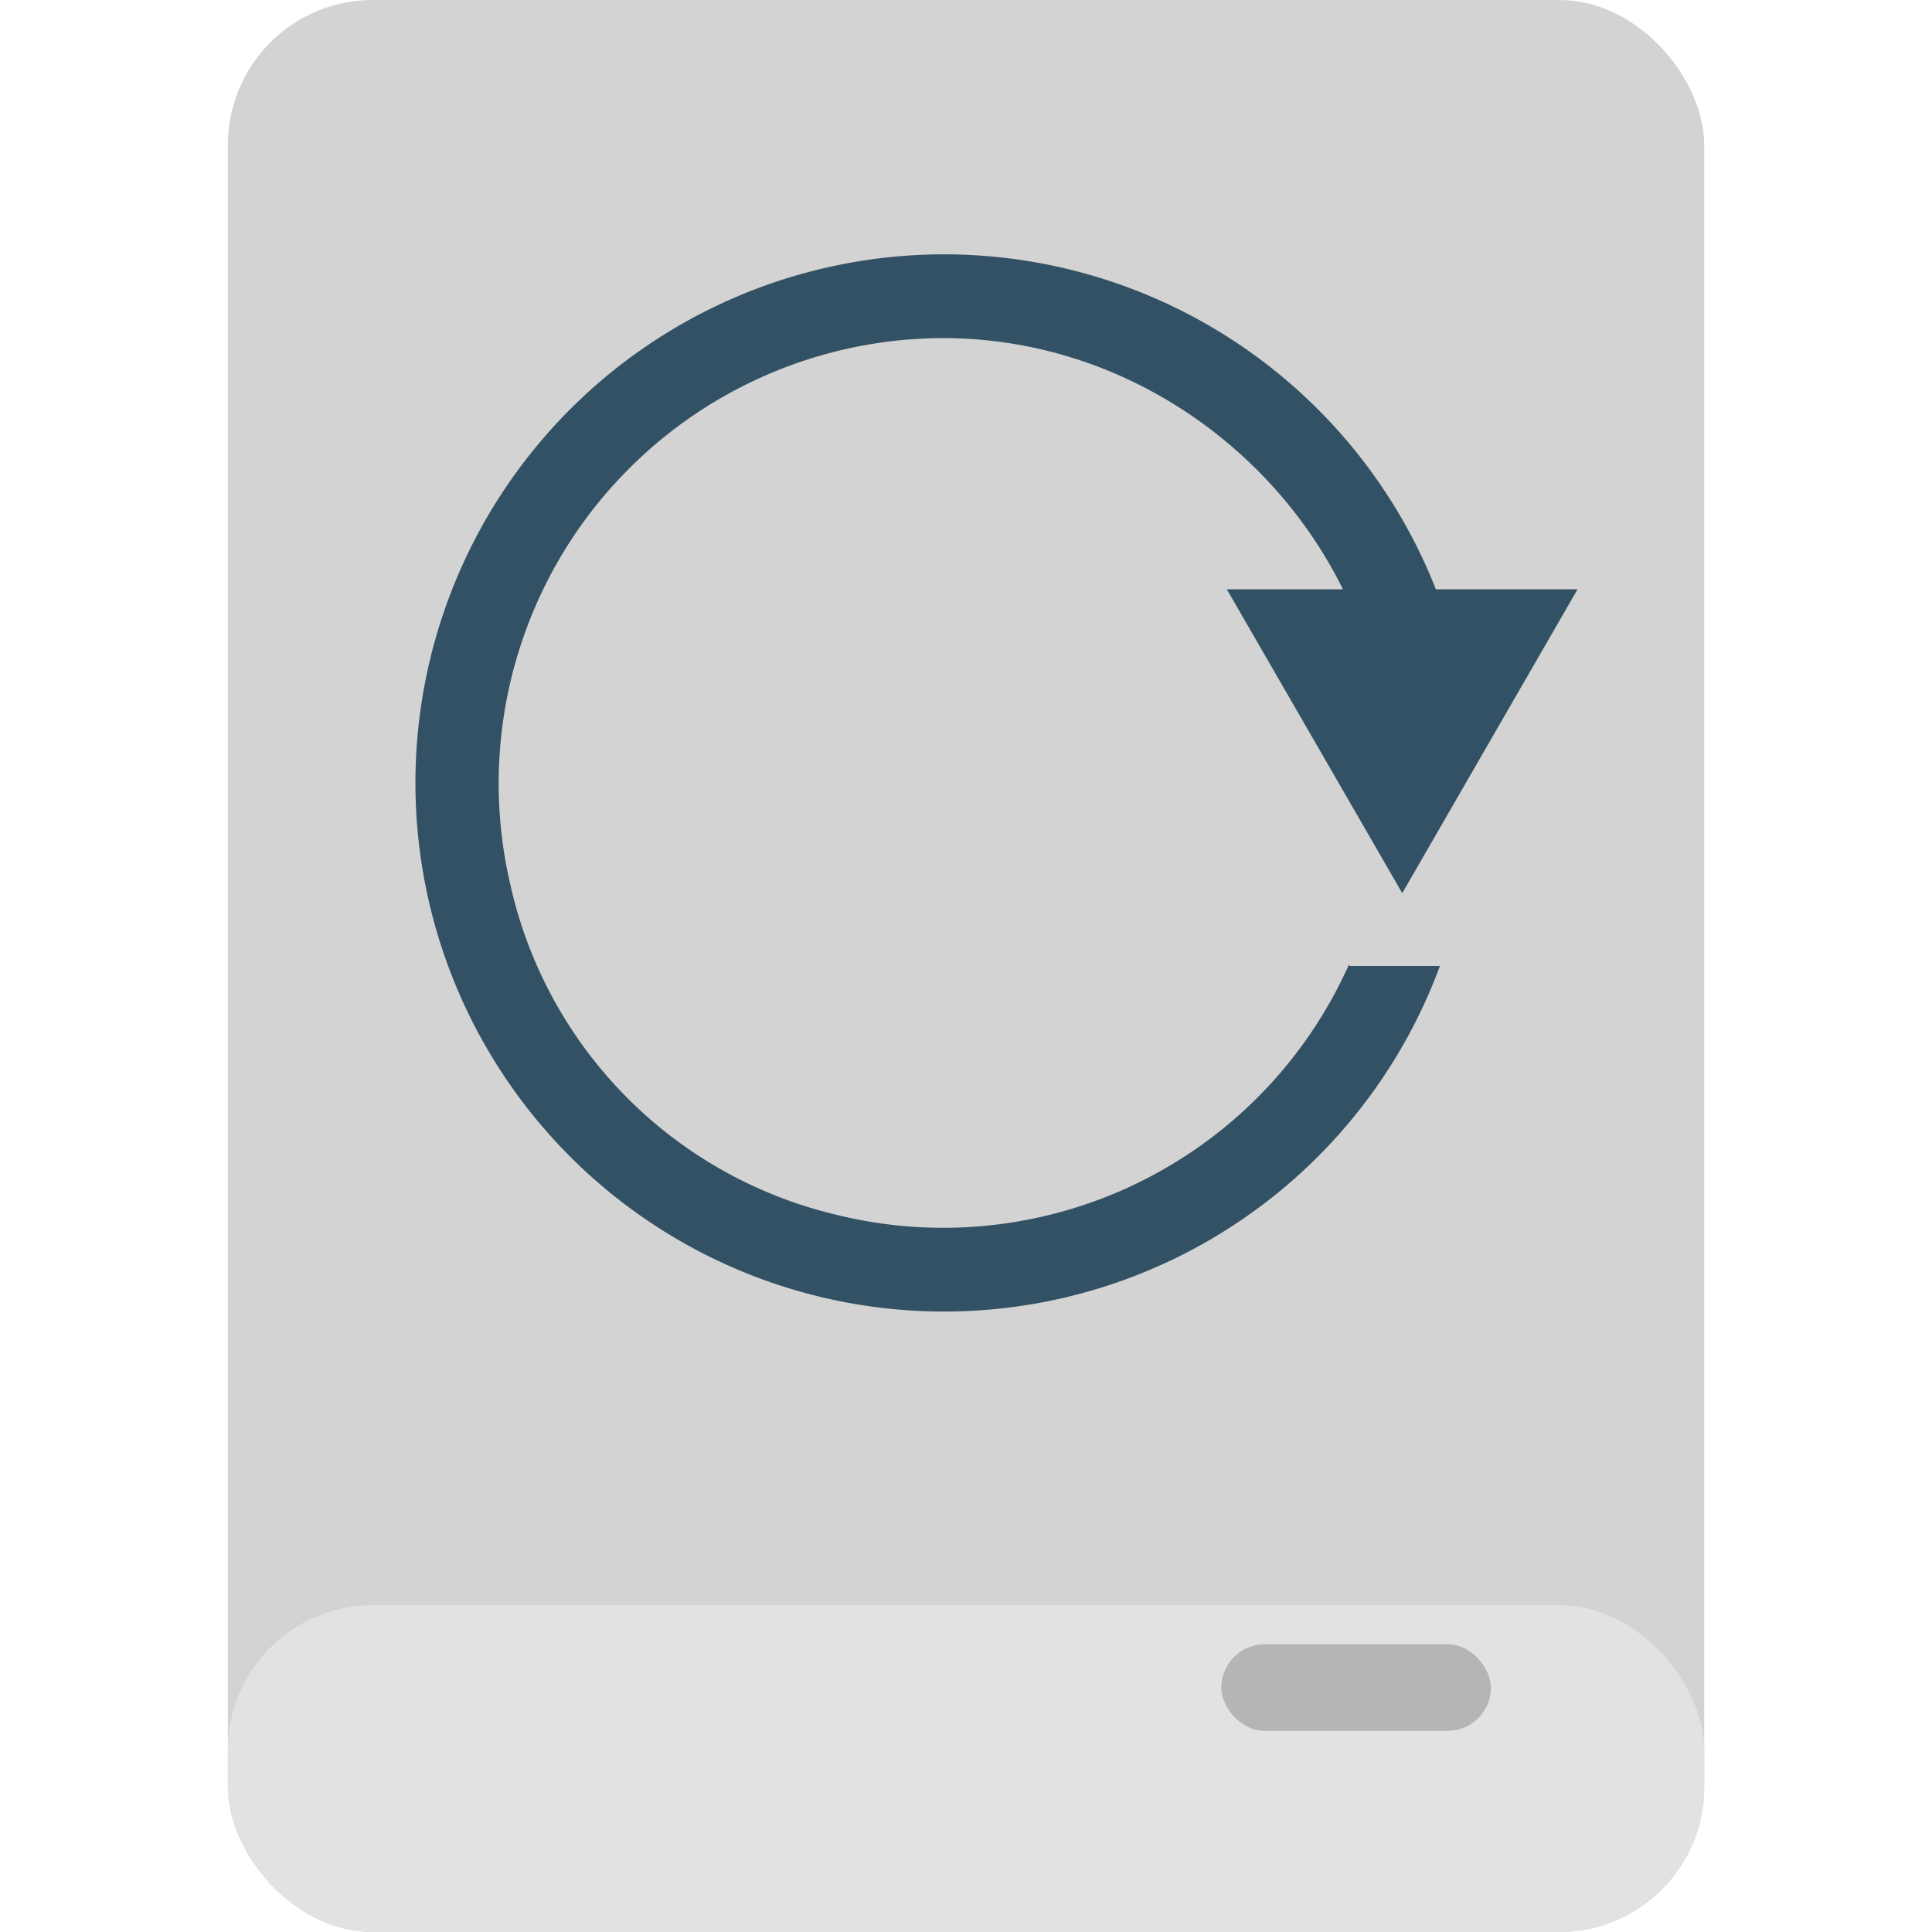 <?xml version="1.0"?>
<svg xmlns="http://www.w3.org/2000/svg" id="Layer_1" viewBox="0 0 200 200">
  <defs>
    <style>.cls-1{fill:#d3d3d3;}.cls-2{fill:#335164;}.cls-3{fill:#e2e2e2;}.cls-4{fill:#b5b5b6;}</style>
  </defs>
  <title>CodeLab-Flat-icons</title>
  <rect class="cls-1" x="23.59" width="152.83" height="200" rx="15" ry="15"/>
  <path class="cls-2" d="M149,100h-9.28s-0.07-.15-0.09-0.12A46,46,0,0,1,86.37,125.7,45.24,45.24,0,0,1,52.84,91.62,46.1,46.1,0,0,1,97.62,35c18.2,0,34,11,41.4,26H127l18.16,31.46L163.31,61H148.64a54.72,54.72,0,1,0,.42,39C149.08,99.89,149,100,149,100Z"/>
  <rect class="cls-3" x="23.59" y="166.17" width="152.83" height="33.83" rx="15" ry="15"/>
  <rect class="cls-4" x="126.43" y="170.22" width="27.91" height="8.96" rx="4.48" ry="4.48"/>
</svg>
